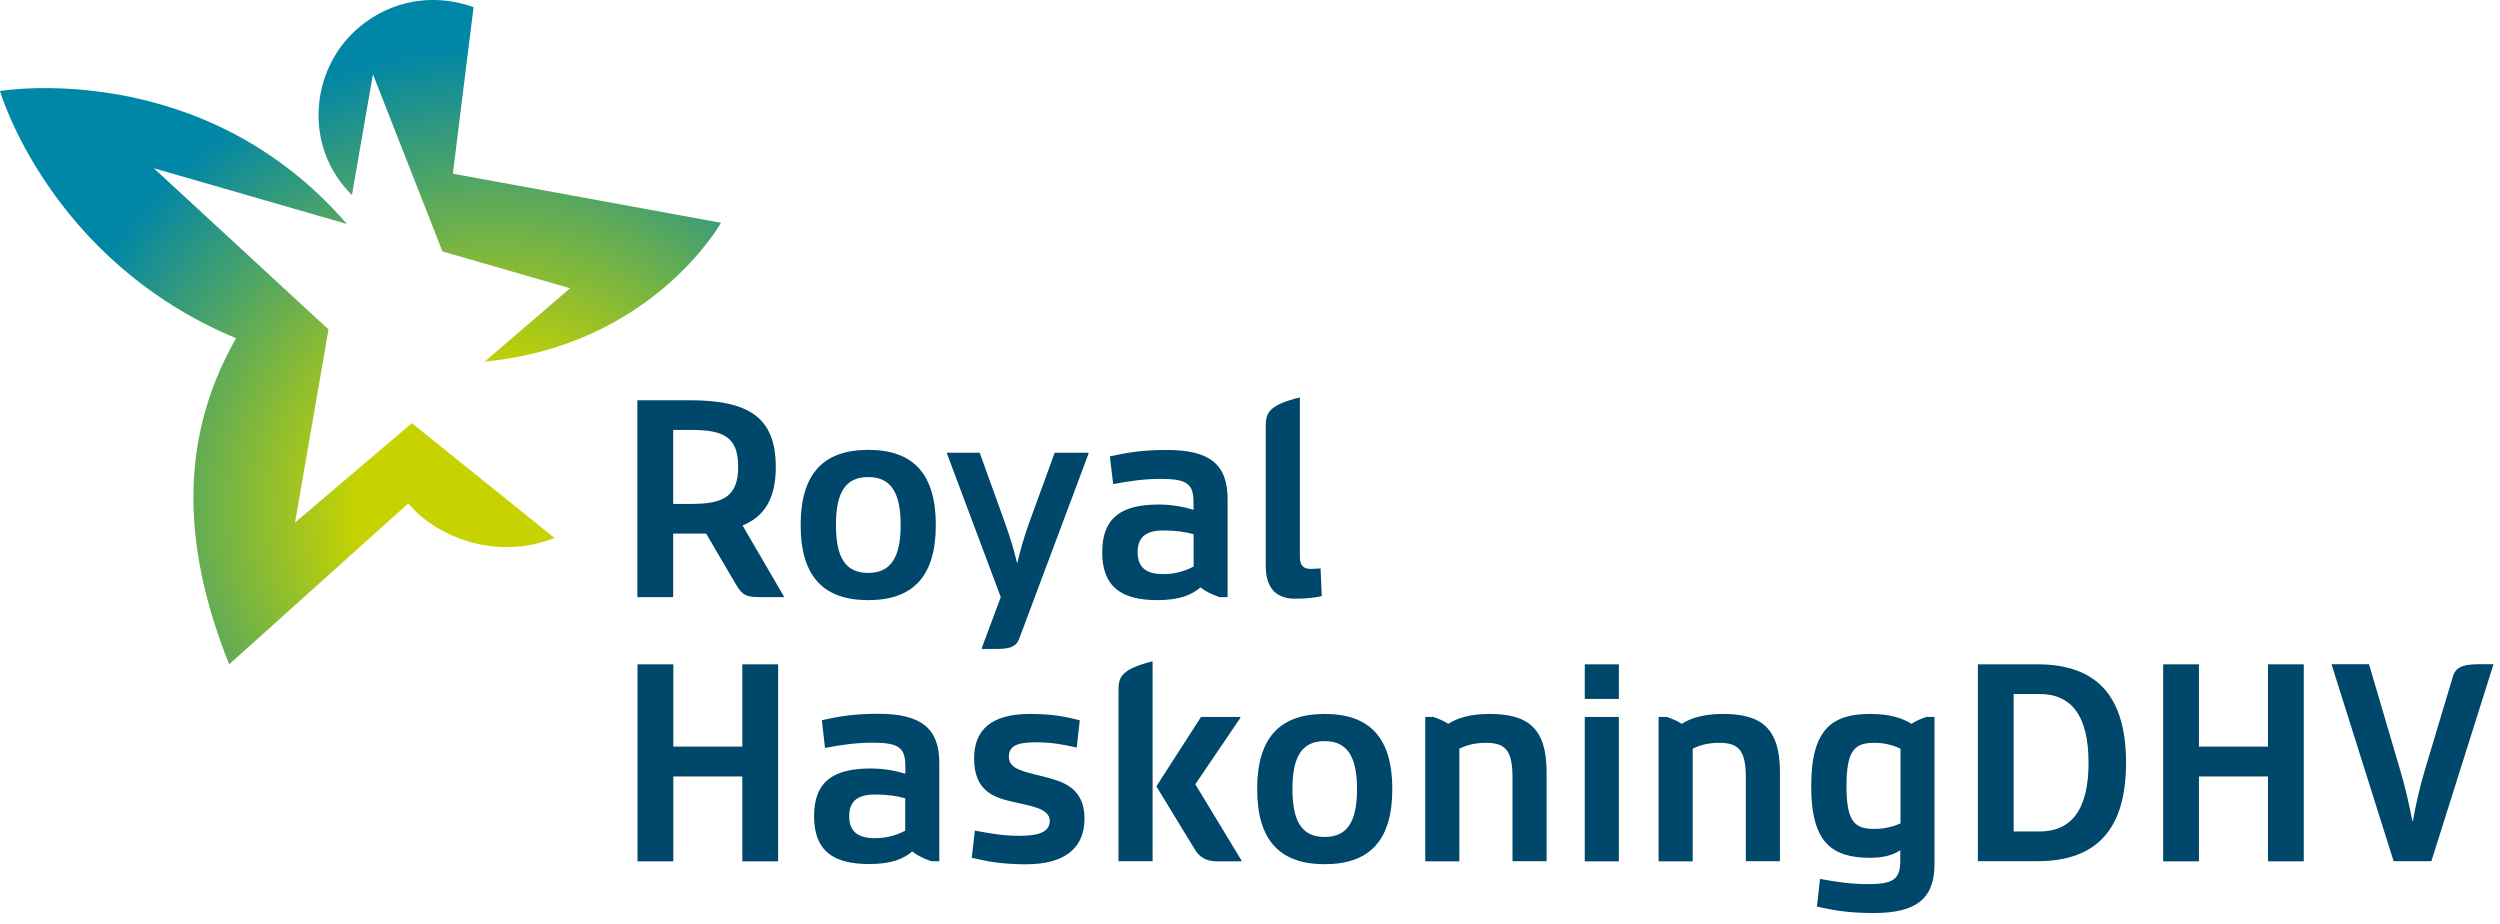 <svg width="192" height="71" viewBox="0 0 192 71" fill="none" xmlns="http://www.w3.org/2000/svg">
<path d="M48.96 30.739H52.95C57.45 30.739 59.58 32.01 59.58 35.859C59.58 38.26 58.74 39.65 57.03 40.359L60.2 45.8V45.859H58.6C57.53 45.859 57.09 45.859 56.56 44.95L54.23 40.98H51.7V45.859H48.95V30.739H48.96ZM53.1 33.02H51.7V38.7H53.1C55.54 38.7 56.69 38.139 56.69 35.859C56.7 33.55 55.55 33.02 53.1 33.02ZM66.68 34.55C70.12 34.55 71.87 36.37 71.87 40.319C71.87 44.27 70.12 46.09 66.68 46.09C63.24 46.09 61.49 44.27 61.49 40.319C61.49 36.37 63.25 34.55 66.68 34.55ZM66.68 43.999C68.39 43.999 69.17 42.84 69.17 40.319C69.17 37.789 68.39 36.639 66.68 36.639C64.95 36.639 64.2 37.789 64.2 40.319C64.2 42.849 64.95 43.999 66.68 43.999ZM75.4 49.77L76.86 45.859L72.73 34.84V34.77H75.24L77.17 40.12C77.59 41.3 77.86 42.179 78.1 43.2H78.14C78.38 42.179 78.65 41.23 79.05 40.12L81 34.77H83.6V34.84L78.28 49.039C77.99 49.84 77.26 49.84 76.19 49.84H75.4V49.77ZM94.28 38.319V45.859H93.66C92.99 45.639 92.48 45.349 92.2 45.109C91.53 45.69 90.58 46.09 88.89 46.09C86.1 46.09 84.65 45.05 84.65 42.41C84.65 39.789 86.09 38.749 88.97 38.749C90.04 38.749 90.92 38.929 91.66 39.15V38.55C91.66 37.13 91.11 36.779 89.15 36.779C87.86 36.779 86.78 36.94 85.49 37.179L85.24 35.05C86.57 34.76 87.66 34.559 89.61 34.559C92.84 34.55 94.28 35.62 94.28 38.319ZM91.67 43.51V41.029C91.03 40.849 90.32 40.739 89.32 40.739C87.83 40.739 87.37 41.429 87.37 42.4C87.37 43.4 87.83 44.09 89.32 44.09C90.14 44.1 90.949 43.9 91.67 43.51ZM97.21 43.45V32.889C97.21 31.849 97.21 31.16 99.83 30.52V42.76C99.83 43.489 100.16 43.69 100.67 43.69C100.96 43.69 101.18 43.669 101.42 43.65L101.51 45.779C100.98 45.91 100.24 45.98 99.47 45.98C98.08 45.98 97.21 45.249 97.21 43.45ZM57.01 59.63H51.71V66.15H48.96V51.02H51.71V57.34H57.01V51.02H59.76V66.15H57.01V59.63ZM72.14 58.599V66.139H71.52C70.86 65.919 70.34 65.629 70.06 65.389C69.4 65.969 68.44 66.359 66.76 66.359C63.96 66.359 62.52 65.32 62.52 62.679C62.52 60.059 63.96 59.02 66.85 59.02C67.91 59.02 68.8 59.2 69.53 59.419V58.819C69.53 57.4 68.98 57.039 67.02 57.039C65.73 57.039 64.65 57.2 63.36 57.44L63.12 55.309C64.45 55.02 65.54 54.819 67.49 54.819C70.7 54.83 72.14 55.9 72.14 58.599ZM69.52 63.8V61.309C68.88 61.13 68.17 61.02 67.17 61.02C65.68 61.02 65.22 61.709 65.22 62.679C65.22 63.679 65.69 64.37 67.17 64.37C68.26 64.37 68.97 64.079 69.52 63.8ZM74.63 65.879L74.87 63.789C76.16 64.029 77.02 64.189 78.31 64.189C79.82 64.189 80.62 63.88 80.62 63.039C80.62 62.08 79.13 61.889 77.78 61.58C76.47 61.27 74.81 60.849 74.81 58.249C74.81 56.05 76.14 54.83 79.09 54.83C80.78 54.83 81.8 55.029 82.93 55.319L82.69 57.41C81.58 57.169 80.78 57.01 79.56 57.01C78.05 57.01 77.48 57.319 77.48 58.12C77.48 59.12 78.75 59.27 80.1 59.63C81.41 59.98 83.29 60.359 83.29 62.87C83.29 65.159 81.74 66.379 78.79 66.379C76.91 66.37 75.87 66.169 74.63 65.879ZM85.9 53.169C85.9 52.13 85.9 51.44 88.52 50.789V66.139H85.9V53.169ZM92.24 55.059H95.26V55.13L91.8 60.23L95.35 66.09V66.15H93.71C93.05 66.15 92.31 66.15 91.74 65.2L88.81 60.389L92.24 55.059ZM101.74 54.83C105.18 54.83 106.93 56.65 106.93 60.599C106.93 64.549 105.18 66.37 101.74 66.37C98.3 66.37 96.55 64.549 96.55 60.599C96.55 56.65 98.3 54.83 101.74 54.83ZM101.74 64.279C103.45 64.279 104.22 63.13 104.22 60.599C104.22 58.069 103.44 56.919 101.74 56.919C100.01 56.919 99.26 58.069 99.26 60.599C99.26 63.13 100.01 64.279 101.74 64.279ZM109.46 55.059H110.08C110.59 55.239 110.92 55.389 111.23 55.59C111.92 55.139 112.94 54.83 114.38 54.83C117.33 54.83 118.78 55.9 118.78 59.309V66.139H116.16V59.709C116.16 57.62 115.61 57.05 114.12 57.05C113.21 57.05 112.59 57.249 112.08 57.499V66.15H109.46V55.059ZM121.71 51.02H124.33V53.679H121.71V51.02ZM121.71 55.059H124.33V66.15H121.71V55.059ZM127.39 55.059H128.01C128.52 55.239 128.85 55.389 129.16 55.59C129.85 55.139 130.87 54.83 132.31 54.83C135.26 54.83 136.7 55.9 136.7 59.309V66.139H134.08V59.709C134.08 57.62 133.52 57.05 132.04 57.05C131.13 57.05 130.51 57.249 130 57.499V66.15H127.38V55.059H127.39ZM139.1 60.38C139.1 55.989 140.7 54.83 143.65 54.83C145.09 54.83 146.11 55.139 146.8 55.59C147.11 55.389 147.44 55.23 147.95 55.059H148.57V66.35C148.57 69.059 147.13 70.12 143.91 70.12C141.96 70.12 140.87 69.919 139.54 69.629L139.78 67.499C141.07 67.74 142.16 67.9 143.44 67.9C145.39 67.9 145.94 67.54 145.94 66.12V65.299C145.34 65.7 144.57 65.879 143.64 65.879C140.7 65.879 139.1 64.73 139.1 60.38ZM145.96 63.239V57.499C145.324 57.195 144.626 57.041 143.92 57.05C142.43 57.05 141.81 57.63 141.81 60.38C141.81 63.09 142.43 63.66 143.92 63.66C144.8 63.66 145.45 63.459 145.96 63.239ZM151.9 51.02H156.47C160.97 51.02 163.28 53.389 163.28 58.58C163.28 63.749 160.97 66.139 156.47 66.139H151.9V51.02ZM156.63 53.3H154.65V63.859H156.63C159.07 63.859 160.4 62.2 160.4 58.58C160.4 54.94 159.07 53.3 156.63 53.3ZM174.18 59.63H168.88V66.15H166.13V51.02H168.88V57.34H174.18V51.02H176.93V66.15H174.18V59.63ZM179.08 51.08V51.01H181.94L184.34 59.169C184.76 60.569 185.07 62.029 185.27 63.05H185.31C185.49 62.029 185.8 60.569 186.22 59.169L188.4 51.9C188.65 51.099 189.46 51.01 190.53 51.01H191.48V51.08L186.73 66.139H183.83L179.08 51.08Z" fill="#00486B"/>
<path d="M31.63 32.499L22.66 40.13L25.23 25.299L11.81 12.919L26.64 17.2C15.53 4.35 0 6.99 0 6.99C0 6.99 3.77 19.989 18.13 25.98C13.44 34.179 14.26 42.66 17.6 51.02L31.36 38.66C31.96 39.38 33.04 40.45 35.1 41.279C37.03 42.059 39.71 42.44 42.59 41.319L31.63 32.499Z" fill="url(#paint0_radial_798_111)"/>
<path d="M34.78 13.34L36.37 0.55C32.79 -0.72 29.32 0.31 27.03 2.6C23.79 5.83 23.43 11.44 27.03 14.98L28.64 5.7L33.98 19.31L43.78 22.14L37.23 27.77C50.13 26.53 55.37 17.11 55.37 17.11L34.78 13.34Z" fill="url(#paint1_radial_798_111)"/>
<defs>
<radialGradient id="paint0_radial_798_111" cx="0" cy="0" r="1" gradientUnits="userSpaceOnUse" gradientTransform="translate(37.968 39.257) scale(36.24 36.24)">
<stop offset="0.288" stop-color="#C7D300"/>
<stop offset="0.988" stop-color="#0086A7"/>
</radialGradient>
<radialGradient id="paint1_radial_798_111" cx="0" cy="0" r="1" gradientUnits="userSpaceOnUse" gradientTransform="translate(37.967 39.258) scale(36.241 36.241)">
<stop offset="0.288" stop-color="#C7D300"/>
<stop offset="0.988" stop-color="#0086A7"/>
</radialGradient>
</defs>
</svg>
